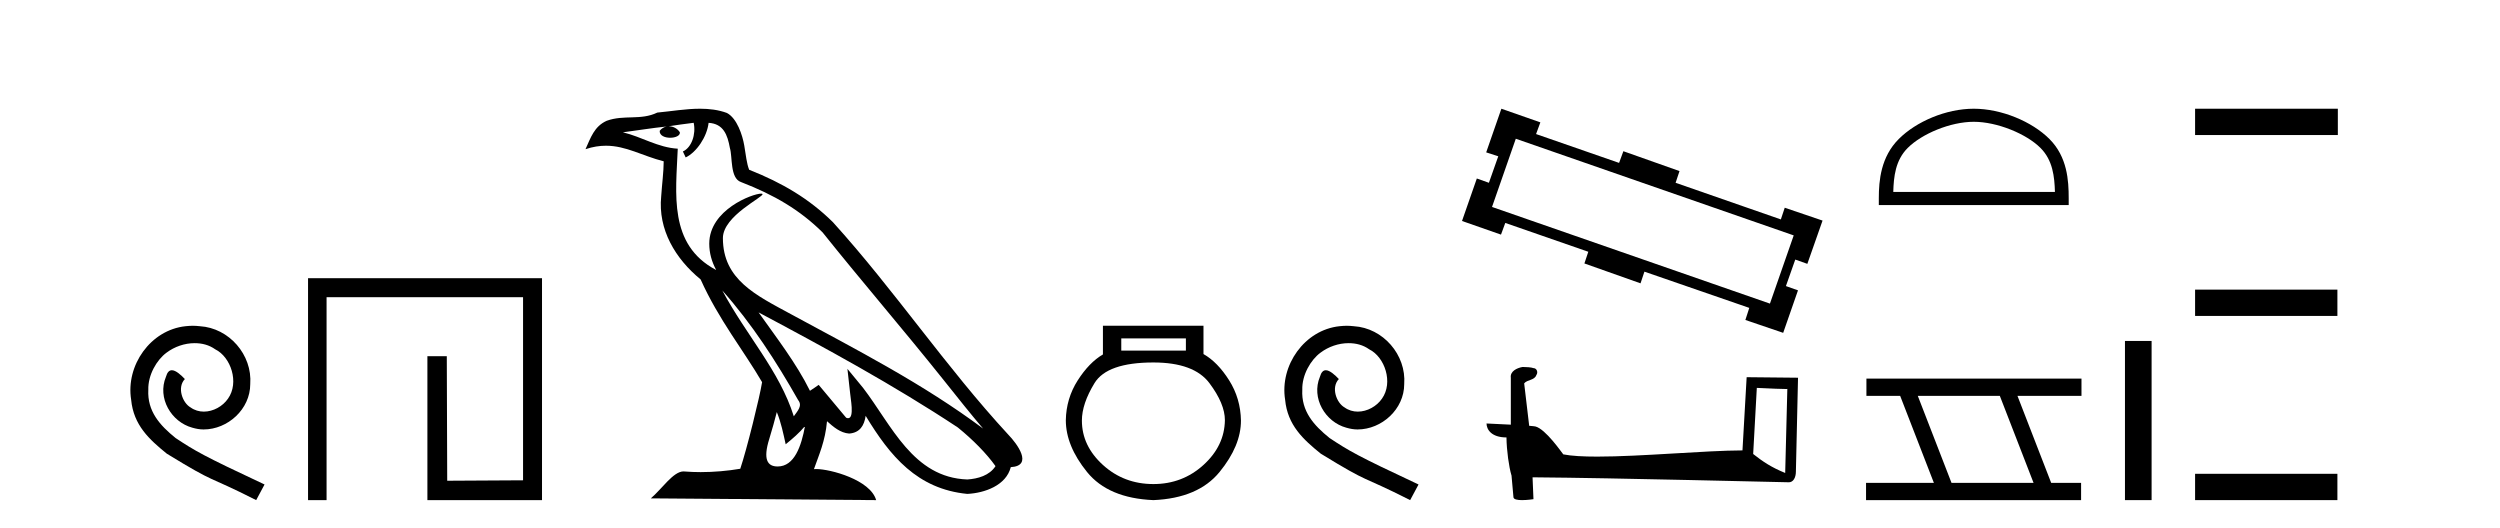 <?xml version='1.0' encoding='UTF-8' standalone='yes'?><svg xmlns='http://www.w3.org/2000/svg' xmlns:xlink='http://www.w3.org/1999/xlink' width='194.0' height='41.0' ><path d='M 14.96 25.279 C 14.772 25.279 14.584 25.297 14.397 25.314 C 11.68 25.604 9.75 28.354 10.177 31.019 C 10.365 33.001 11.595 34.111 12.944 35.205 C 16.959 37.665 15.832 36.759 19.88 38.809 L 20.529 37.596 C 15.712 35.341 15.131 34.983 13.628 33.992 C 12.398 33.001 11.424 31.908 11.509 30.251 C 11.475 29.106 12.159 27.927 12.927 27.364 C 13.542 26.902 14.328 26.629 15.097 26.629 C 15.678 26.629 16.224 26.766 16.703 27.107 C 17.916 27.705 18.582 29.687 17.694 30.934 C 17.284 31.532 16.549 31.942 15.814 31.942 C 15.456 31.942 15.097 31.839 14.789 31.617 C 14.174 31.276 13.713 30.08 14.345 29.414 C 14.055 29.106 13.645 28.73 13.337 28.73 C 13.132 28.73 12.979 28.884 12.876 29.243 C 12.193 30.883 13.286 32.745 14.926 33.189 C 15.217 33.274 15.507 33.326 15.797 33.326 C 17.677 33.326 19.419 31.754 19.419 29.807 C 19.59 27.534 17.779 25.45 15.507 25.314 C 15.336 25.297 15.148 25.279 14.96 25.279 Z' style='fill:#000000;stroke:none' /><path d='M 23.904 21.59 L 23.904 38.809 L 25.342 38.809 L 25.342 23.061 L 40.589 23.061 L 40.589 37.271 L 34.704 37.305 L 34.671 27.642 L 33.166 27.642 L 33.166 38.809 L 42.06 38.809 L 42.06 21.59 Z' style='fill:#000000;stroke:none' /><path d='M 56.05 22.54 L 56.05 22.54 C 58.344 25.118 60.244 28.06 61.937 31.048 C 62.293 31.486 61.892 31.888 61.599 32.305 C 60.483 28.763 57.916 26.03 56.05 22.54 ZM 53.83 9.529 C 54.021 10.422 53.669 11.451 52.992 11.755 L 53.208 12.217 C 54.054 11.815 54.866 10.612 54.987 9.532 C 56.142 9.601 56.457 10.47 56.638 11.479 C 56.854 12.168 56.635 13.841 57.508 14.13 C 60.089 15.129 62.061 16.285 63.831 18.031 C 66.886 21.852 70.079 25.552 73.134 29.376 C 74.321 30.865 75.406 32.228 76.287 33.257 C 71.648 29.789 66.464 27.136 61.379 24.38 C 58.676 22.911 56.097 21.71 56.097 18.477 C 56.097 16.738 59.301 15.281 59.169 15.055 C 59.158 15.035 59.121 15.026 59.062 15.026 C 58.405 15.026 55.038 16.274 55.038 18.907 C 55.038 19.637 55.233 20.313 55.572 20.944 C 55.567 20.944 55.562 20.943 55.557 20.943 C 51.864 18.986 52.45 15.028 52.594 11.538 C 51.059 11.453 49.795 10.616 48.338 10.267 C 49.468 10.121 50.595 9.933 51.728 9.816 L 51.728 9.816 C 51.515 9.858 51.321 9.982 51.191 10.154 C 51.173 10.526 51.594 10.69 52.004 10.69 C 52.404 10.69 52.794 10.534 52.757 10.264 C 52.576 9.982 52.246 9.799 51.908 9.799 C 51.898 9.799 51.888 9.799 51.879 9.799 C 52.442 9.719 53.193 9.599 53.83 9.529 ZM 60.28 31.976 C 60.611 32.78 60.782 33.632 60.969 34.476 C 61.507 34.04 62.029 33.593 62.47 33.06 L 62.47 33.06 C 62.183 34.623 61.646 36.199 60.345 36.199 C 59.557 36.199 59.192 35.667 59.697 34.054 C 59.935 33.293 60.125 32.566 60.28 31.976 ZM 58.866 24.242 L 58.866 24.242 C 64.132 27.047 69.346 29.879 74.326 33.171 C 75.499 34.122 76.544 35.181 77.252 36.172 C 76.782 36.901 75.889 37.152 75.063 37.207 C 70.848 37.06 69.198 32.996 66.971 30.093 L 65.76 28.622 L 65.969 30.507 C 65.983 30.846 66.331 32.452 65.812 32.452 C 65.768 32.452 65.718 32.44 65.661 32.415 L 63.53 29.865 C 63.302 30.015 63.088 30.186 62.853 30.325 C 61.796 28.187 60.249 26.196 58.866 24.242 ZM 54.321 8.437 C 53.215 8.437 52.081 8.636 51.006 8.736 C 49.723 9.361 48.425 8.884 47.08 9.373 C 46.109 9.809 45.837 10.693 45.435 11.576 C 46.007 11.386 46.528 11.308 47.019 11.308 C 48.586 11.308 49.847 12.097 51.503 12.518 C 51.5 13.349 51.37 14.292 51.308 15.242 C 51.051 17.816 52.408 20.076 54.369 21.685 C 55.774 24.814 57.718 27.214 59.138 29.655 C 58.968 30.752 57.948 34.89 57.445 36.376 C 56.459 36.542 55.407 36.636 54.373 36.636 C 53.955 36.636 53.541 36.62 53.134 36.588 C 53.103 36.584 53.071 36.582 53.04 36.582 C 52.242 36.582 51.364 37.945 50.504 38.673 L 67.989 38.809 C 67.543 37.233 64.436 36.397 63.332 36.397 C 63.269 36.397 63.212 36.399 63.162 36.405 C 63.552 35.29 64.038 34.243 64.176 32.686 C 64.664 33.123 65.212 33.595 65.895 33.644 C 66.73 33.582 67.069 33.011 67.175 32.267 C 69.066 35.396 71.182 37.951 75.063 38.327 C 76.404 38.261 78.075 37.675 78.437 36.25 C 80.216 36.149 78.911 34.416 78.251 33.737 C 73.41 28.498 69.415 22.517 64.632 17.238 C 62.79 15.421 60.71 14.192 58.135 13.173 C 57.943 12.702 57.88 12.032 57.755 11.295 C 57.619 10.491 57.19 9.174 56.406 8.765 C 55.738 8.519 55.035 8.437 54.321 8.437 Z' style='fill:#000000;stroke:none' /><path d='M 92.025 26.259 L 92.025 27.208 L 87.011 27.208 L 87.011 26.259 ZM 89.503 28.128 Q 92.648 28.128 93.85 29.73 Q 95.052 31.332 95.052 32.608 Q 95.022 34.596 93.39 36.08 Q 91.758 37.563 89.503 37.563 Q 87.218 37.563 85.587 36.08 Q 83.955 34.596 83.955 32.638 Q 83.955 31.332 84.934 29.73 Q 85.913 28.128 89.503 28.128 ZM 85.587 25.279 L 85.587 27.505 Q 84.518 28.128 83.628 29.522 Q 82.738 30.917 82.708 32.608 Q 82.708 34.596 84.355 36.629 Q 86.002 38.661 89.503 38.809 Q 92.975 38.661 94.636 36.629 Q 96.298 34.596 96.298 32.638 Q 96.268 30.917 95.378 29.508 Q 94.488 28.098 93.39 27.475 L 93.39 25.279 Z' style='fill:#000000;stroke:none' /><path d='M 104.509 25.279 C 104.321 25.279 104.133 25.297 103.945 25.314 C 101.229 25.604 99.298 28.354 99.725 31.019 C 99.913 33.001 101.143 34.111 102.493 35.205 C 106.507 37.665 105.38 36.759 109.428 38.809 L 110.078 37.596 C 105.26 35.341 104.679 34.983 103.176 33.992 C 101.946 33.001 100.972 31.908 101.058 30.251 C 101.024 29.106 101.707 27.927 102.476 27.364 C 103.091 26.902 103.876 26.629 104.645 26.629 C 105.226 26.629 105.773 26.766 106.251 27.107 C 107.464 27.705 108.13 29.687 107.242 30.934 C 106.832 31.532 106.097 31.942 105.363 31.942 C 105.004 31.942 104.645 31.839 104.338 31.617 C 103.723 31.276 103.261 30.08 103.894 29.414 C 103.603 29.106 103.193 28.73 102.886 28.73 C 102.681 28.73 102.527 28.884 102.424 29.243 C 101.741 30.883 102.834 32.745 104.474 33.189 C 104.765 33.274 105.055 33.326 105.346 33.326 C 107.225 33.326 108.967 31.754 108.967 29.807 C 109.138 27.534 107.327 25.45 105.055 25.314 C 104.884 25.297 104.696 25.279 104.509 25.279 Z' style='fill:#000000;stroke:none' /><path d='M 117.626 10.766 L 139.192 18.267 L 137.347 23.56 L 115.781 16.059 L 117.626 10.766 ZM 116.507 8.437 L 115.328 11.824 L 116.265 12.127 L 115.539 14.184 L 114.602 13.851 L 113.452 17.148 L 116.477 18.206 L 116.81 17.299 L 123.252 19.537 L 122.95 20.444 L 127.305 21.987 L 127.607 21.08 L 135.744 23.892 L 135.441 24.83 L 138.375 25.828 L 139.524 22.531 L 138.587 22.199 L 139.313 20.142 L 140.25 20.475 L 141.43 17.117 L 138.496 16.119 L 138.194 17.027 L 130.027 14.184 L 130.33 13.276 L 125.974 11.734 L 125.641 12.641 L 119.199 10.403 L 119.532 9.495 L 116.507 8.437 Z' style='fill:#000000;stroke:none' /><path d='M 136.329 30.1 C 137.578 30.161 138.267 30.186 138.563 30.186 C 138.624 30.186 138.668 30.185 138.697 30.183 L 138.697 30.183 L 138.531 36.703 C 137.459 36.266 136.798 35.824 136.046 35.23 L 136.329 30.1 ZM 118.204 28.479 C 118.168 28.479 118.142 28.48 118.13 28.481 C 117.718 28.557 117.169 28.808 117.24 29.315 C 117.24 30.528 117.24 31.741 117.24 32.954 C 116.432 32.911 115.602 32.874 115.355 32.862 L 115.355 32.862 C 115.355 33.319 115.725 33.945 116.902 33.945 C 116.915 34.976 117.095 36.239 117.288 36.884 C 117.29 36.883 117.291 36.882 117.292 36.881 L 117.443 38.571 C 117.443 38.758 117.764 38.809 118.113 38.809 C 118.534 38.809 118.997 38.735 118.997 38.735 L 118.926 37.039 L 118.926 37.039 C 125.551 37.09 138.193 37.425 138.82 37.425 C 139.145 37.425 139.361 37.078 139.361 36.594 L 139.527 29.311 L 135.54 29.27 L 135.216 34.951 C 132.327 34.959 127.336 35.433 123.943 35.433 C 122.864 35.433 121.948 35.386 121.311 35.259 C 121.182 35.105 119.937 33.29 119.145 33.093 C 119.083 33.078 118.897 33.061 118.665 33.042 C 118.536 31.945 118.405 30.847 118.276 29.749 C 118.524 29.444 119.075 29.527 119.221 29.104 C 119.37 28.905 119.269 28.574 118.998 28.566 C 118.826 28.497 118.386 28.479 118.204 28.479 Z' style='fill:#000000;stroke:none' /><path d='M 153.164 9.451 C 154.976 9.451 157.244 10.382 158.342 11.48 C 159.302 12.44 159.428 13.713 159.463 14.896 L 146.918 14.896 C 146.953 13.713 147.078 12.44 148.039 11.48 C 149.136 10.382 151.351 9.451 153.164 9.451 ZM 153.164 8.437 C 151.014 8.437 148.7 9.43 147.345 10.786 C 145.954 12.176 145.796 14.007 145.796 15.377 L 145.796 15.911 L 160.531 15.911 L 160.531 15.377 C 160.531 14.007 160.426 12.176 159.036 10.786 C 157.68 9.43 155.313 8.437 153.164 8.437 Z' style='fill:#000000;stroke:none' /><path d='M 155.186 30.718 L 157.804 37.471 L 151.438 37.471 L 148.82 30.718 ZM 144.834 29.379 L 144.834 30.718 L 147.452 30.718 L 150.07 37.471 L 144.805 37.471 L 144.805 38.809 L 161.493 38.809 L 161.493 37.471 L 159.172 37.471 L 156.555 30.718 L 161.523 30.718 L 161.523 29.379 Z' style='fill:#000000;stroke:none' /><path d='M 164.897 26.458 L 164.897 38.809 L 166.964 38.809 L 166.964 26.458 Z' style='fill:#000000;stroke:none' /><path d='M 170.339 8.437 L 170.339 10.479 L 181.416 10.479 L 181.416 8.437 ZM 170.339 22.475 L 170.339 24.516 L 181.382 24.516 L 181.382 22.475 ZM 170.339 36.767 L 170.339 38.809 L 181.382 38.809 L 181.382 36.767 Z' style='fill:#000000;stroke:none' /></svg>